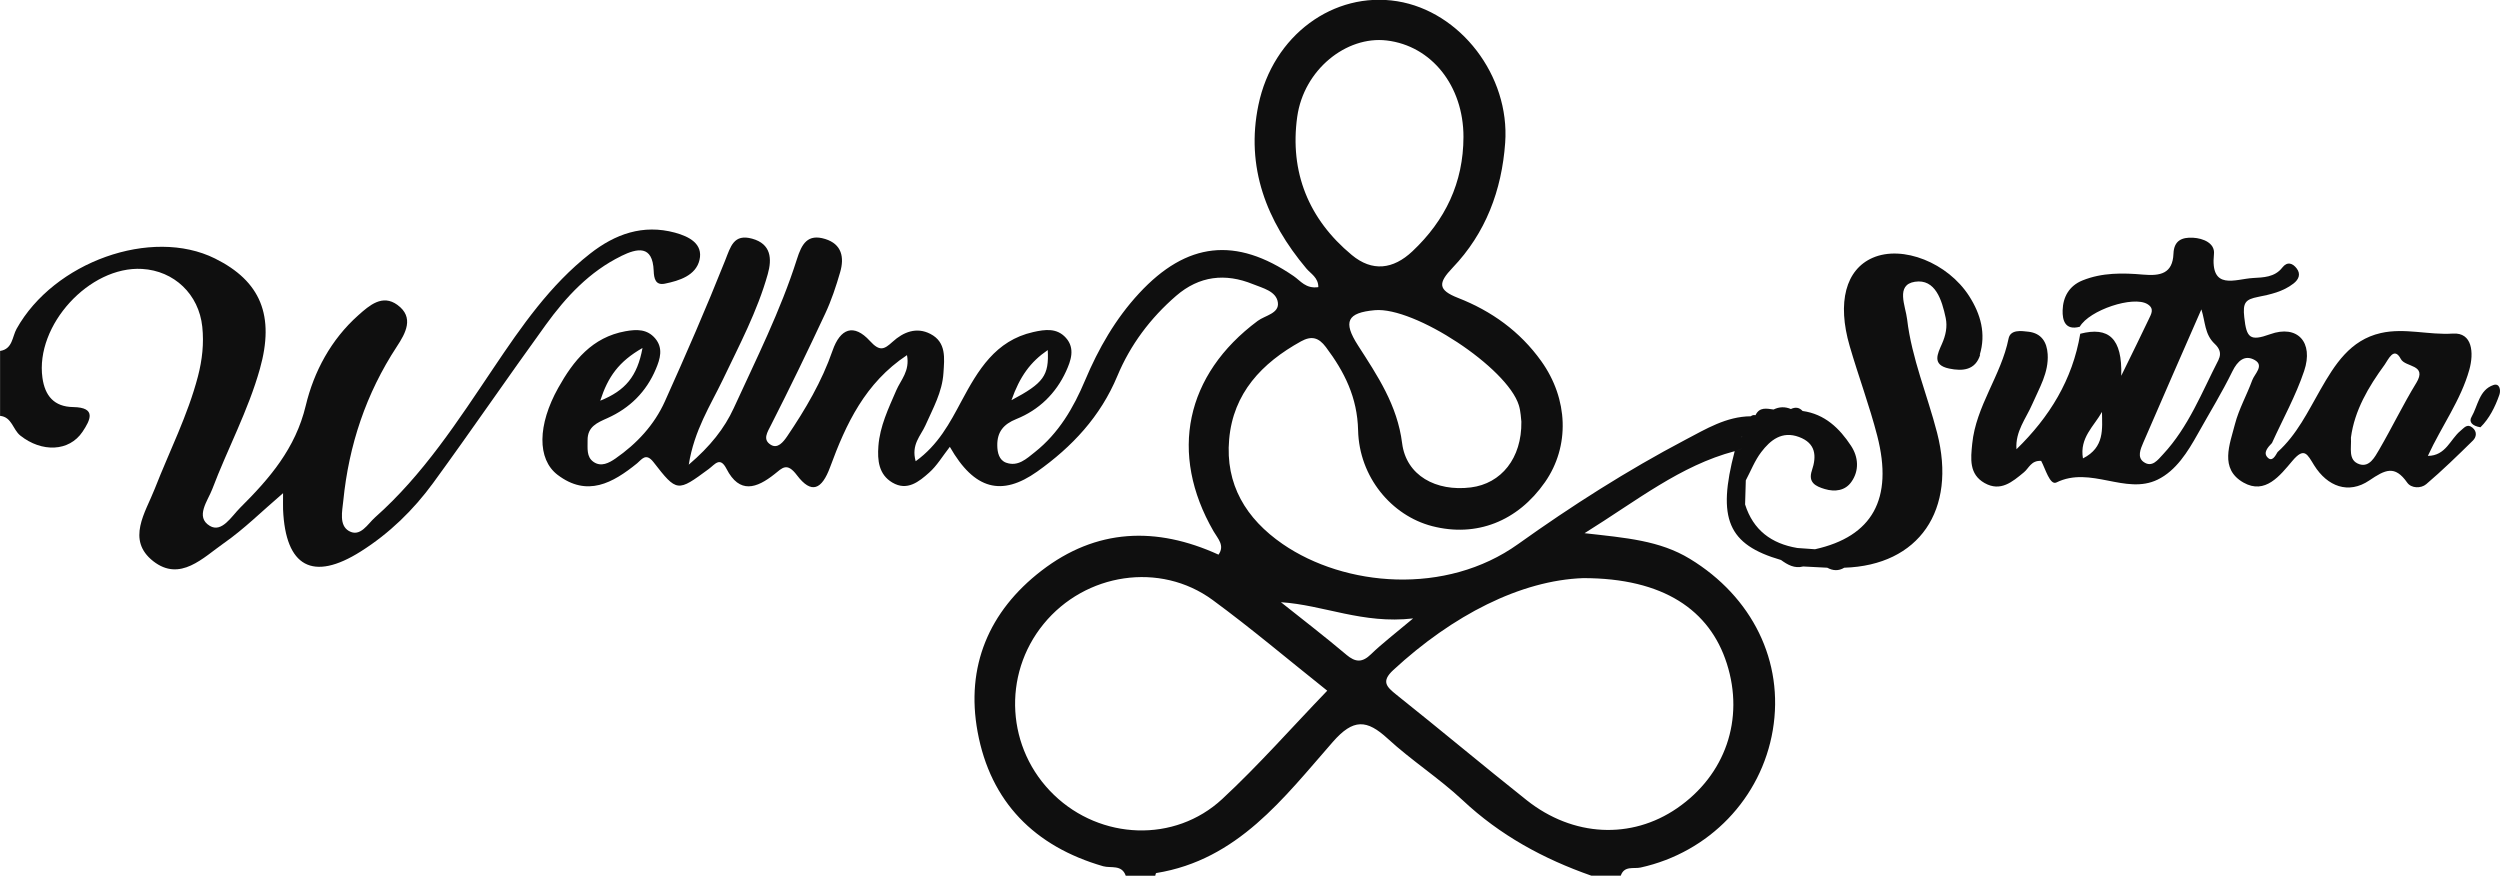 <svg xmlns="http://www.w3.org/2000/svg" width="137" height="48" viewBox="0 0 137 48" fill="none"><g clip-path="url(#clip0_679_665)"><path d="M34.047 14.027C34.915 13.604 35.767 13.411 35.822 14.838C35.838 15.265 35.919 15.649 36.434 15.545C37.237 15.382 38.131 15.095 38.332 14.248C38.542 13.356 37.755 12.959 36.991 12.75C35.233 12.275 33.708 12.825 32.334 13.903C30.142 15.62 28.581 17.883 27.05 20.16C25.097 23.062 23.199 26.007 20.554 28.352C20.149 28.71 19.747 29.459 19.119 29.098C18.575 28.782 18.753 28.02 18.812 27.443C19.116 24.394 20.058 21.567 21.745 18.994C22.225 18.265 22.717 17.392 21.778 16.708C20.955 16.108 20.243 16.734 19.637 17.274C18.138 18.607 17.199 20.369 16.755 22.228C16.192 24.583 14.764 26.231 13.158 27.827C12.685 28.3 12.154 29.215 11.496 28.817C10.68 28.326 11.389 27.443 11.632 26.805C12.468 24.596 13.601 22.499 14.242 20.215C15.065 17.294 14.284 15.405 11.778 14.164C8.3 12.441 2.951 14.353 0.907 18.023C0.668 18.453 0.694 19.128 0.004 19.232V22.789C0.655 22.854 0.7 23.541 1.115 23.87C2.284 24.798 3.789 24.759 4.524 23.658C4.952 23.017 5.305 22.326 4.006 22.307C2.96 22.29 2.462 21.684 2.326 20.707C1.924 17.825 4.9 14.571 7.785 14.737C9.544 14.838 10.897 16.125 11.085 17.906C11.182 18.822 11.082 19.724 10.849 20.619C10.289 22.766 9.281 24.733 8.482 26.782C7.976 28.078 6.905 29.586 8.401 30.756C9.874 31.905 11.134 30.557 12.277 29.759C13.375 28.993 14.34 28.029 15.512 27.026C15.512 27.492 15.505 27.707 15.512 27.919C15.645 31.065 17.141 31.883 19.773 30.218C21.337 29.231 22.652 27.951 23.737 26.466C25.829 23.6 27.83 20.668 29.912 17.796C31.023 16.261 32.309 14.88 34.047 14.03V14.027Z" fill="#0F0F0F"></path><path d="M134.831 23.612C134.274 24.071 134.032 24.977 133.047 24.983C133.808 23.335 134.851 21.935 135.32 20.257C135.576 19.335 135.489 18.209 134.42 18.28C133.086 18.368 131.774 17.954 130.469 18.251C128.786 18.632 127.947 19.98 127.166 21.342C126.473 22.553 125.871 23.817 124.812 24.772C124.683 24.99 124.511 25.329 124.262 25.068C124.006 24.804 124.284 24.505 124.505 24.276C125.1 22.964 125.81 21.69 126.266 20.332C126.801 18.753 125.897 17.775 124.401 18.316C123.297 18.713 123.109 18.521 122.986 17.388C122.895 16.573 123.057 16.407 123.744 16.27C124.417 16.137 125.11 15.984 125.68 15.541C125.972 15.316 126.095 15.023 125.861 14.714C125.644 14.424 125.343 14.31 125.068 14.665C124.654 15.199 124.022 15.202 123.465 15.235C122.503 15.287 121.111 15.961 121.325 13.919C121.386 13.333 120.748 13.056 120.172 13.027C119.579 12.997 119.132 13.173 119.106 13.903C119.064 14.997 118.381 15.131 117.449 15.049C116.331 14.951 115.198 14.932 114.12 15.368C113.381 15.668 113.054 16.28 113.032 17.003C113.015 17.541 113.161 18.124 113.971 17.906C114.492 16.994 116.901 16.192 117.678 16.665C118.08 16.909 117.886 17.209 117.759 17.479C117.335 18.378 116.892 19.267 116.244 20.593C116.309 18.528 115.551 17.889 113.997 18.29C113.576 20.817 112.306 22.863 110.502 24.619C110.431 23.638 111.027 22.938 111.37 22.143C111.752 21.26 112.277 20.42 112.212 19.404C112.17 18.743 111.869 18.264 111.166 18.179C110.752 18.127 110.169 18.052 110.069 18.557C109.664 20.573 108.284 22.244 108.077 24.322C107.996 25.136 107.896 25.986 108.757 26.472C109.631 26.964 110.276 26.407 110.911 25.882C111.183 25.661 111.306 25.221 111.856 25.257C112.086 25.68 112.335 26.612 112.692 26.439C114.566 25.517 116.477 27.14 118.239 26.283C119.249 25.791 119.884 24.768 120.441 23.772C121.075 22.635 121.762 21.521 122.332 20.355C122.62 19.765 123.018 19.423 123.559 19.73C124.097 20.036 123.549 20.485 123.42 20.843C123.125 21.651 122.691 22.413 122.477 23.238C122.193 24.348 121.613 25.69 122.944 26.446C124.135 27.12 124.945 26.058 125.622 25.257C126.282 24.472 126.444 24.902 126.813 25.495C127.542 26.664 128.701 27.1 129.838 26.328C130.709 25.739 131.23 25.472 131.914 26.446C132.14 26.768 132.671 26.775 132.956 26.534C133.844 25.778 134.682 24.96 135.515 24.143C135.709 23.951 135.757 23.654 135.492 23.436C135.201 23.195 135.039 23.443 134.831 23.612ZM114.146 25.12C113.951 23.987 114.748 23.364 115.188 22.573C115.198 23.495 115.344 24.517 114.146 25.12ZM121.584 19.703C120.661 21.492 119.935 23.397 118.53 24.902C118.252 25.198 117.931 25.651 117.465 25.312C117.108 25.055 117.303 24.602 117.445 24.27C118.498 21.827 119.57 19.391 120.635 16.954C120.858 17.645 120.807 18.319 121.367 18.844C121.613 19.072 121.755 19.358 121.577 19.703H121.584ZM132.409 20.99C131.684 22.179 131.078 23.439 130.376 24.645C130.142 25.039 129.851 25.622 129.294 25.439C128.653 25.224 128.87 24.55 128.831 23.98C129.028 22.488 129.793 21.198 130.683 19.98C130.865 19.73 131.188 18.951 131.564 19.671C131.81 20.143 133.041 19.951 132.409 20.993V20.99Z" fill="#0F0F0F"></path><path d="M108.49 19.445C108.84 18.291 108.548 17.223 107.91 16.226C106.738 14.399 104.264 13.416 102.626 14.126C101.149 14.767 100.663 16.565 101.363 18.966C101.842 20.614 102.447 22.229 102.875 23.89C103.762 27.349 102.603 29.401 99.462 30.099L98.494 30.03C97.075 29.792 96.075 29.053 95.631 27.643C95.644 27.203 95.657 26.763 95.67 26.323C95.945 25.806 96.162 25.239 96.515 24.776C97.017 24.115 97.655 23.601 98.584 23.946C99.507 24.288 99.562 24.982 99.29 25.789C99.073 26.444 99.497 26.649 99.996 26.799C100.56 26.968 101.117 26.887 101.453 26.411C101.9 25.786 101.839 25.04 101.437 24.431C100.809 23.474 100.003 22.692 98.782 22.522C98.597 22.32 98.38 22.298 98.141 22.415C97.82 22.278 97.503 22.288 97.192 22.441C96.813 22.389 96.418 22.291 96.201 22.754H96.198C96.104 22.731 96.02 22.75 95.945 22.812C95.935 23.021 95.926 23.226 95.913 23.434C95.922 23.226 95.932 23.021 95.945 22.812C94.601 22.822 93.487 23.509 92.36 24.099C89.168 25.779 86.124 27.721 83.193 29.815C79.226 32.652 73.689 32.154 70.289 29.812C68.281 28.428 67.138 26.545 67.358 24.073C67.581 21.542 69.149 19.894 71.292 18.708C71.869 18.389 72.261 18.49 72.659 19.021C73.679 20.379 74.382 21.78 74.424 23.581C74.482 26.141 76.257 28.255 78.478 28.831C80.9 29.457 83.164 28.577 84.666 26.421C86.036 24.454 85.945 21.864 84.459 19.787C83.293 18.158 81.733 17.041 79.896 16.324C78.792 15.891 78.802 15.51 79.599 14.676C81.415 12.78 82.299 10.425 82.484 7.823C82.746 4.152 80.029 0.625 76.567 0.068C73.093 -0.489 69.754 1.924 68.961 5.755C68.255 9.159 69.401 12.11 71.587 14.712C71.83 15.002 72.245 15.207 72.245 15.735C71.555 15.836 71.266 15.383 70.891 15.129C67.73 12.963 65.036 13.253 62.423 16.073C61.128 17.471 60.195 19.102 59.46 20.848C58.825 22.356 58.019 23.737 56.714 24.773C56.248 25.144 55.785 25.587 55.137 25.356C54.752 25.219 54.654 24.802 54.651 24.408C54.641 23.672 54.994 23.245 55.691 22.965C56.934 22.467 57.864 21.562 58.42 20.347C58.679 19.777 58.932 19.096 58.414 18.516C57.919 17.962 57.277 18.05 56.62 18.197C54.544 18.663 53.592 20.298 52.695 21.969C52.048 23.18 51.419 24.382 50.179 25.275C49.92 24.359 50.461 23.877 50.71 23.317C51.125 22.382 51.636 21.487 51.701 20.438C51.753 19.63 51.87 18.754 50.985 18.298C50.224 17.904 49.502 18.194 48.913 18.731C48.447 19.155 48.21 19.275 47.669 18.682C46.789 17.718 46.047 17.992 45.623 19.216C45.037 20.907 44.137 22.431 43.139 23.907C42.922 24.226 42.615 24.61 42.236 24.372C41.779 24.086 42.048 23.695 42.258 23.278C43.282 21.265 44.266 19.233 45.221 17.187C45.561 16.461 45.817 15.689 46.041 14.914C46.274 14.109 46.138 13.38 45.218 13.096C44.256 12.8 43.936 13.363 43.67 14.207C42.773 17.031 41.439 19.679 40.209 22.366C39.703 23.47 38.926 24.457 37.744 25.464C38.045 23.571 38.929 22.226 39.613 20.803C40.516 18.91 41.504 17.054 42.074 15.021C42.313 14.175 42.255 13.367 41.219 13.08C40.202 12.8 40.04 13.513 39.736 14.279C38.703 16.875 37.586 19.438 36.439 21.988C35.856 23.288 34.895 24.317 33.726 25.128C33.373 25.372 32.942 25.6 32.528 25.314C32.126 25.037 32.207 24.561 32.2 24.128C32.191 23.376 32.735 23.161 33.288 22.913C34.516 22.363 35.419 21.467 35.941 20.223C36.174 19.672 36.358 19.08 35.902 18.542C35.465 18.031 34.898 18.041 34.279 18.151C32.447 18.48 31.423 19.767 30.591 21.255C29.461 23.275 29.422 25.161 30.559 26.024C32.181 27.255 33.58 26.47 34.914 25.389C35.16 25.19 35.387 24.783 35.808 25.32C37.097 26.981 37.126 26.965 38.839 25.701C39.176 25.454 39.454 24.998 39.81 25.688C40.529 27.092 41.471 26.753 42.44 25.985C42.877 25.636 43.126 25.317 43.673 26.043C44.467 27.092 45.034 26.838 45.493 25.591C46.358 23.239 47.404 20.985 49.703 19.461C49.871 20.337 49.36 20.822 49.117 21.389C48.69 22.379 48.217 23.353 48.136 24.447C48.078 25.223 48.152 26.001 48.9 26.444C49.713 26.926 50.361 26.395 50.914 25.903C51.342 25.526 51.643 25.008 52.051 24.486C53.395 26.848 54.901 27.213 56.834 25.845C58.751 24.486 60.302 22.832 61.231 20.604C61.94 18.901 63.041 17.432 64.45 16.213C65.723 15.113 67.147 14.956 68.663 15.572C69.194 15.787 69.936 15.956 70.026 16.568C70.117 17.181 69.327 17.282 68.922 17.585C64.962 20.529 64.042 24.848 66.503 29.115C66.74 29.522 67.131 29.893 66.775 30.395C63.362 28.838 60.078 28.959 57.07 31.277C54.191 33.496 52.912 36.525 53.573 40.108C54.279 43.941 56.688 46.381 60.451 47.469C60.872 47.589 61.471 47.361 61.691 47.99H63.307C63.323 47.938 63.336 47.846 63.362 47.843C67.824 47.123 70.347 43.73 73.038 40.658C74.165 39.371 74.9 39.424 76.049 40.479C77.348 41.674 78.86 42.642 80.149 43.847C82.199 45.772 84.582 47.068 87.202 47.986H88.818C89.012 47.423 89.53 47.625 89.909 47.54C93.665 46.71 96.522 43.746 97.15 40.007C97.781 36.251 96.023 32.701 92.603 30.623C90.948 29.616 89.103 29.476 86.833 29.219C89.718 27.424 92.072 25.519 95.061 24.724C94.086 28.431 94.689 29.844 97.6 30.688C97.963 30.952 98.338 31.167 98.814 31.043C99.255 31.066 99.695 31.089 100.135 31.111C100.446 31.281 100.754 31.297 101.065 31.111C105.155 30.984 107.247 27.962 106.152 23.715C105.618 21.64 104.763 19.643 104.51 17.497C104.426 16.774 103.863 15.608 104.934 15.441C106.061 15.266 106.418 16.451 106.625 17.425C106.725 17.907 106.625 18.379 106.421 18.839C106.181 19.386 105.851 19.995 106.813 20.197C107.554 20.353 108.257 20.288 108.516 19.435L108.49 19.445ZM83.232 22.206C83.342 22.561 83.348 22.946 83.371 23.105C83.4 25.115 82.264 26.503 80.602 26.711C78.692 26.949 77.06 26.06 76.836 24.288C76.574 22.2 75.486 20.591 74.417 18.927C73.582 17.627 73.822 17.135 75.34 16.998C77.513 16.803 82.597 20.148 83.232 22.206ZM71.088 6.4C71.448 3.82 73.779 1.957 75.991 2.218C78.449 2.508 80.198 4.706 80.198 7.501C80.194 10.009 79.203 12.074 77.397 13.774C76.344 14.764 75.198 14.904 74.077 13.973C71.707 12.008 70.667 9.426 71.088 6.396V6.4ZM57.417 19.184C57.488 20.578 57.2 20.992 55.428 21.93C55.885 20.633 56.465 19.832 57.417 19.184ZM35.209 19.07C34.924 20.63 34.266 21.405 32.893 21.959C33.318 20.643 33.91 19.812 35.209 19.07ZM66.976 43.788C64.369 46.205 60.315 46.026 57.757 43.56C55.15 41.052 54.907 36.987 57.19 34.193C59.473 31.398 63.572 30.766 66.454 32.88C68.572 34.434 70.58 36.137 72.733 37.85C70.784 39.873 68.974 41.935 66.976 43.788ZM73.779 35.877C72.61 34.89 71.393 33.955 70.195 33.001C72.539 33.154 74.676 34.209 77.439 33.89C76.415 34.75 75.742 35.261 75.136 35.847C74.654 36.316 74.288 36.306 73.776 35.877H73.779ZM94.63 36.362C95.605 39.41 94.553 42.469 91.904 44.29C89.401 46.013 86.204 45.866 83.666 43.853C81.266 41.948 78.922 39.98 76.525 38.072C75.975 37.632 75.68 37.342 76.35 36.72C79.611 33.707 83.342 31.802 86.761 31.681C91.162 31.681 93.695 33.434 94.63 36.362ZM95.417 23.978C95.433 23.949 95.453 23.916 95.482 23.89C95.456 23.92 95.433 23.949 95.417 23.978ZM95.44 24.591C95.31 24.636 95.181 24.682 95.048 24.727C95.178 24.682 95.307 24.636 95.437 24.591H95.44Z" fill="#0F0F0F"></path><path d="M136.64 21.099C135.853 21.37 135.795 22.233 135.439 22.849C135.283 23.116 135.468 23.34 135.928 23.415C136.404 22.95 136.731 22.311 136.967 21.63C137.055 21.376 136.977 20.982 136.64 21.099Z" fill="#0F0F0F"></path></g><defs><clipPath id="clip0_679_665"><rect width="137" height="48" fill="white"></rect></clipPath></defs></svg>